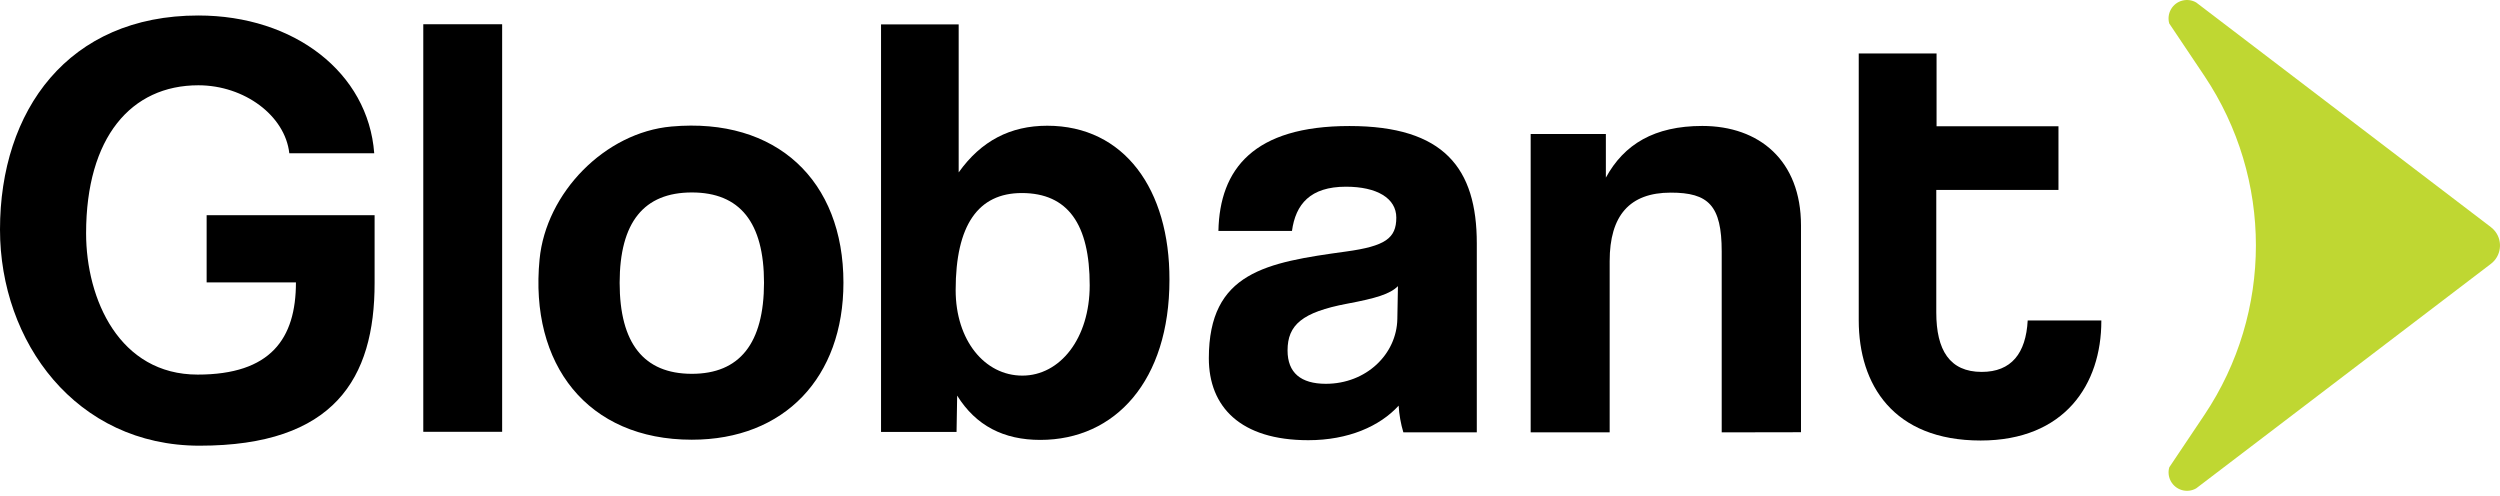 <svg width="232" height="46" viewBox="0 0 232 46" fill="none" xmlns="http://www.w3.org/2000/svg">
<g clip-path="url(#clip0_12062_15)">
<path d="M18.518 41.36C7.048 41.36 0 31.731 0 21.299C0 10.269 6.311 1.433 18.409 1.438C27.301 1.438 34.166 6.736 34.728 14.22H26.848C26.455 10.731 22.687 7.918 18.409 7.914C12.159 7.914 7.994 12.751 7.99 21.643C7.99 27.779 11.082 34.762 18.343 34.762C25.121 34.762 27.463 31.434 27.463 26.209H19.176V19.973H34.763V26.253C34.776 35.141 30.995 41.365 18.518 41.36Z" fill="black"/>
<path d="M39.281 40.071V2.25H46.599V40.071H39.281Z" fill="black"/>
<path d="M50.072 24.066C50.669 17.895 56.138 12.291 62.309 11.741C72.078 10.869 78.276 16.77 78.271 26.234C78.271 35.013 72.807 40.809 64.198 40.805C54.52 40.805 49.121 33.822 50.072 24.066ZM70.901 26.247C70.901 20.621 68.65 17.86 64.206 17.86C59.762 17.86 57.507 20.616 57.503 26.242C57.503 31.869 59.753 34.686 64.198 34.69C68.642 34.694 70.896 31.86 70.901 26.229V26.247Z" fill="black"/>
<path d="M81.76 40.086V2.266H88.965V15.999C91.049 13.073 93.762 11.668 97.185 11.668C104.333 11.668 108.551 17.582 108.525 25.969C108.525 35.311 103.514 40.823 96.536 40.823C93.156 40.823 90.569 39.515 88.825 36.711L88.768 40.086H81.76ZM101.124 26.471C101.124 20.801 99.1 17.918 94.822 17.914C90.77 17.914 88.685 20.897 88.685 26.92C88.685 31.59 91.385 34.857 94.874 34.857C98.363 34.857 101.124 31.425 101.124 26.471Z" fill="black"/>
<path d="M130.231 40.122C129.991 39.315 129.843 38.486 129.795 37.645C128.05 39.555 125.124 40.85 121.408 40.85C115.106 40.85 112.18 37.749 112.18 33.248C112.18 25.254 117.531 24.356 124.901 23.344C128.56 22.843 129.577 22.11 129.577 20.195C129.577 18.394 127.775 17.326 124.906 17.326C121.587 17.326 120.235 18.952 119.895 21.43H113.069C113.187 15.686 116.34 11.691 125.233 11.695C134.012 11.695 137.052 15.62 137.047 22.598V40.122H130.231ZM129.729 26.554C128.997 27.287 127.701 27.679 125.002 28.185C120.837 28.974 119.485 30.156 119.485 32.52C119.485 34.6 120.723 35.612 123.03 35.617C126.799 35.617 129.616 32.86 129.673 29.594L129.729 26.554Z" fill="black"/>
<path d="M159.774 40.123V23.336C159.774 19.058 158.54 17.876 155.047 17.876C151.222 17.876 149.377 20.013 149.377 24.235V40.123H142.046V12.433H149.024V16.485C150.712 13.388 153.525 11.688 157.973 11.688C163.263 11.688 167.132 14.897 167.132 20.92V40.11L159.774 40.123Z" fill="black"/>
<path d="M188.17 29.737C188.008 32.79 186.652 34.513 183.905 34.513C180.921 34.513 179.687 32.485 179.687 28.996V17.626H191.026V11.716H179.713V4.961H172.491V29.728C172.491 35.694 175.697 40.876 183.8 40.88C191.624 40.88 195.004 35.647 195.004 29.794V29.741H188.17V29.737Z" fill="black"/>
<path d="M203.805 0.229C202.989 -0.242 201.943 0.037 201.472 0.853C201.24 1.254 201.179 1.729 201.306 2.178L204.572 7.05C210.94 16.566 210.94 28.983 204.572 38.499L201.31 43.366C201.049 44.273 201.576 45.219 202.483 45.481C202.928 45.608 203.404 45.551 203.805 45.32L231.154 24.486C232.096 23.771 232.279 22.428 231.564 21.486C231.446 21.333 231.307 21.193 231.154 21.076L203.805 0.229Z" fill="#BFD732"/>
</g>
<defs>
<clipPath id="clip0_12062_15">
<rect width="232" height="45.549" fill="white"/>
</clipPath>
</defs>
</svg>
